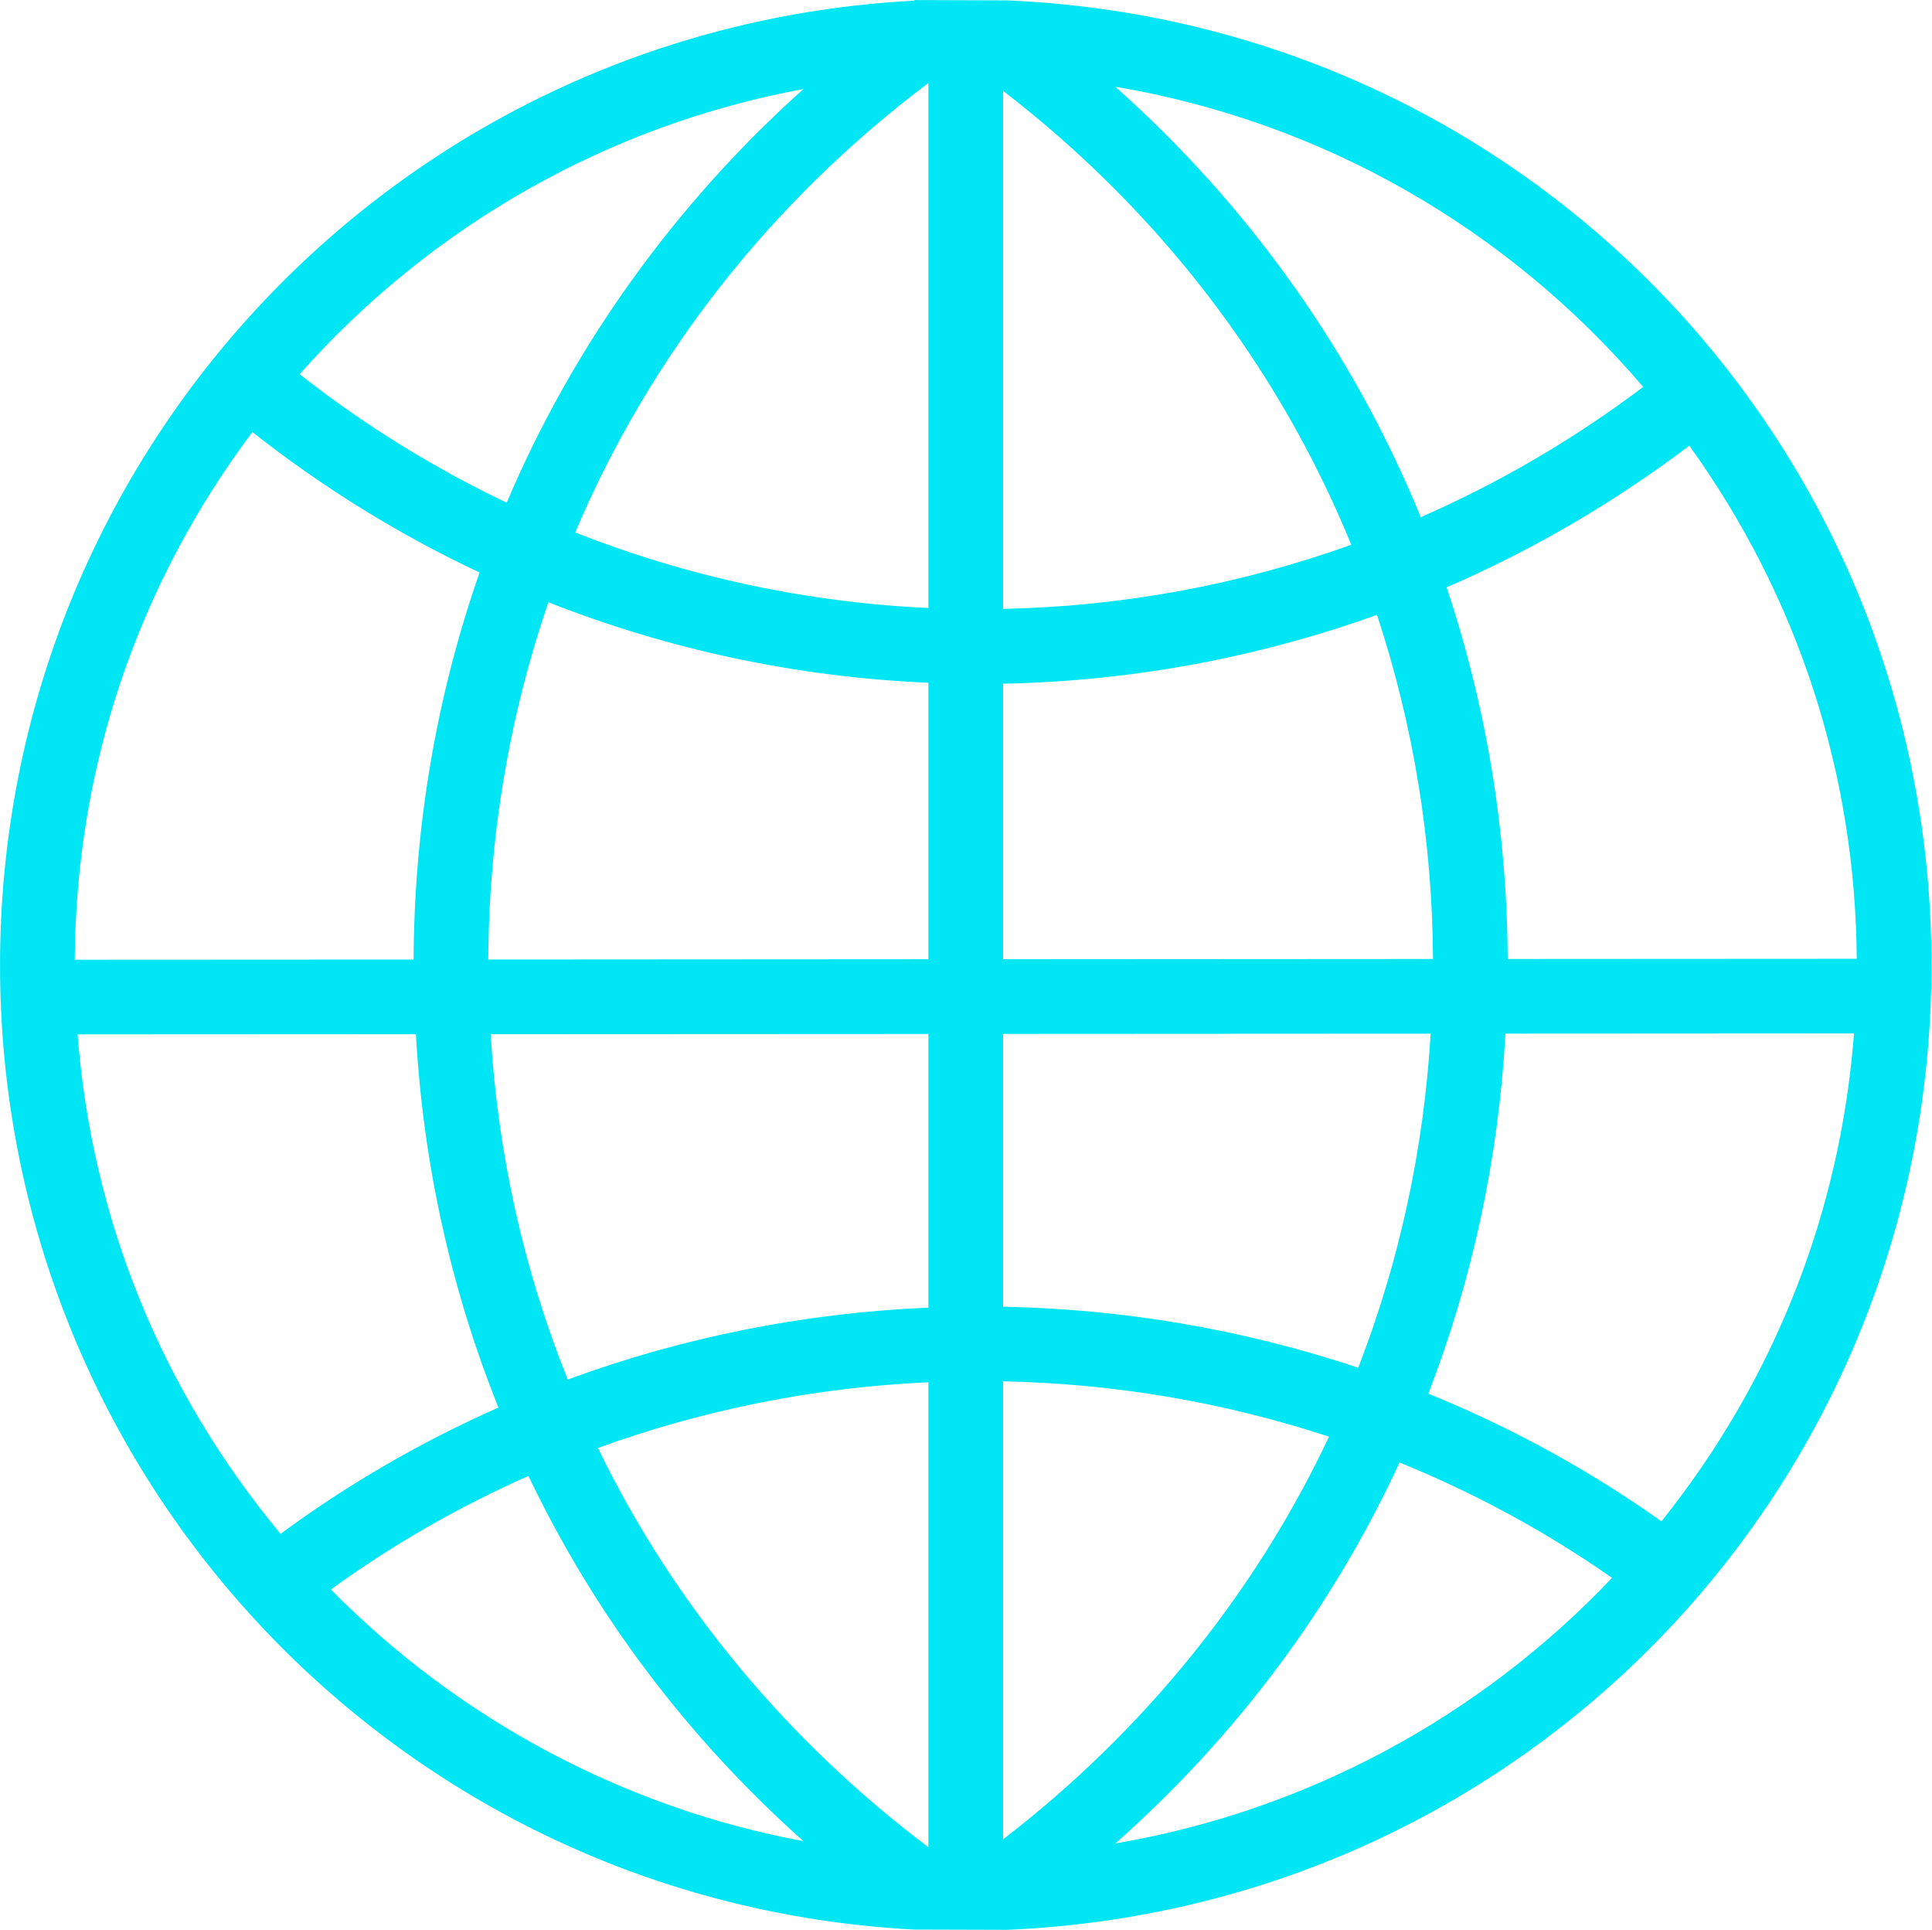 <?xml version="1.0" encoding="UTF-8" standalone="no"?>
<!DOCTYPE svg PUBLIC "-//W3C//DTD SVG 1.1//EN" "http://www.w3.org/Graphics/SVG/1.1/DTD/svg11.dtd">
<svg width="100%" height="100%" viewBox="0 0 1944 1942" version="1.1" xmlns="http://www.w3.org/2000/svg" xmlns:xlink="http://www.w3.org/1999/xlink" xml:space="preserve" xmlns:serif="http://www.serif.com/" style="fill-rule:evenodd;clip-rule:evenodd;stroke-linejoin:round;stroke-miterlimit:2;">
    <g transform="matrix(5.556,0,0,5.556,-510.339,-788.2)">
        <path d="M105.904,329.166L167.176,329.135C168.491,352.574 173.516,375.293 182.126,396.737C168.127,402.931 154.875,410.608 142.67,419.603C121.146,393.737 108.477,362.57 105.904,329.166ZM137.561,220.095C150.316,230.142 164.137,238.686 178.705,245.529C170.884,267.953 166.865,291.509 166.758,315.612L105.391,315.643C105.595,280.887 116.699,247.924 137.561,220.095ZM237.368,157.985C214.095,178.822 195.639,204.523 183.622,232.887C170.33,226.566 157.734,218.754 146.117,209.621C170.115,182.589 202.174,164.487 237.368,157.985ZM259.992,156.899L259.992,251.957C237.967,250.937 216.475,246.341 196.031,238.276C209.572,206.259 231.608,178.224 259.992,156.899ZM273.512,391.984C293.695,392.396 313.527,395.764 332.545,402.005C319.23,430.301 298.922,455.381 273.512,474.924L273.512,391.984ZM273.512,329.079L350.952,329.038C349.705,349.953 345.298,370.277 337.836,389.525C317.135,382.612 295.521,378.903 273.512,378.48L273.512,329.079ZM273.512,265.666C296.666,265.212 319.42,261.02 341.231,253.197C347.854,273.267 351.266,294.213 351.377,315.514L273.512,315.561L273.512,265.666ZM273.512,158.315C301.699,179.988 323.41,208.275 336.578,240.512C316.303,247.771 295.111,251.675 273.512,252.122L273.512,158.315ZM389.446,211.924C376.945,221.358 363.412,229.279 349.153,235.513C337.082,205.891 318.076,179.136 293.833,157.565C331.068,163.862 364.682,182.932 389.446,211.924ZM397.793,222.567C417.423,249.813 427.885,281.859 428.117,315.477L364.902,315.512C364.786,292.482 361.068,269.861 353.838,248.218C369.42,241.478 384.185,232.86 397.793,222.567ZM392.744,417.337C379.678,408.063 365.498,400.299 350.531,394.218C358.541,373.49 363.233,351.585 364.494,329.031L427.619,328.996C425.152,361.447 413.135,391.889 392.744,417.337ZM293.852,475.664C315.871,456.135 333.154,432.974 345.318,406.684C358.933,412.21 371.857,419.225 383.802,427.57C359.699,452.985 328.11,469.839 293.852,475.664ZM259.992,315.563L180.283,315.612C180.39,293.395 184.053,271.646 191.174,250.917C213.137,259.565 236.262,264.466 259.992,265.496L259.992,315.563ZM259.992,378.642C237.522,379.604 215.572,383.977 194.673,391.664C186.702,371.819 182.014,350.808 180.713,329.129L259.992,329.09L259.992,378.642ZM259.992,476.339C234.406,457.111 213.795,432.225 200.142,404.057C219.324,397.091 239.43,393.095 259.992,392.157L259.992,476.339ZM151.785,429.679C162.874,421.627 174.885,414.722 187.553,409.12C199.58,434.255 216.302,456.458 237.348,475.243C205.041,469.245 175.018,453.291 151.785,429.679ZM257.398,491.257L274.195,491.307C368.16,487.363 441.645,410.778 441.645,316.619C441.645,222.461 368.152,145.878 274.188,141.93L257.549,141.876C257.496,141.908 257.445,141.945 257.39,141.986C164.506,146.907 91.861,223.466 91.861,316.619C91.861,409.772 164.508,486.339 257.398,491.257Z" style="fill:rgb(0,230,244);fill-rule:nonzero;"/>
    </g>
</svg>

